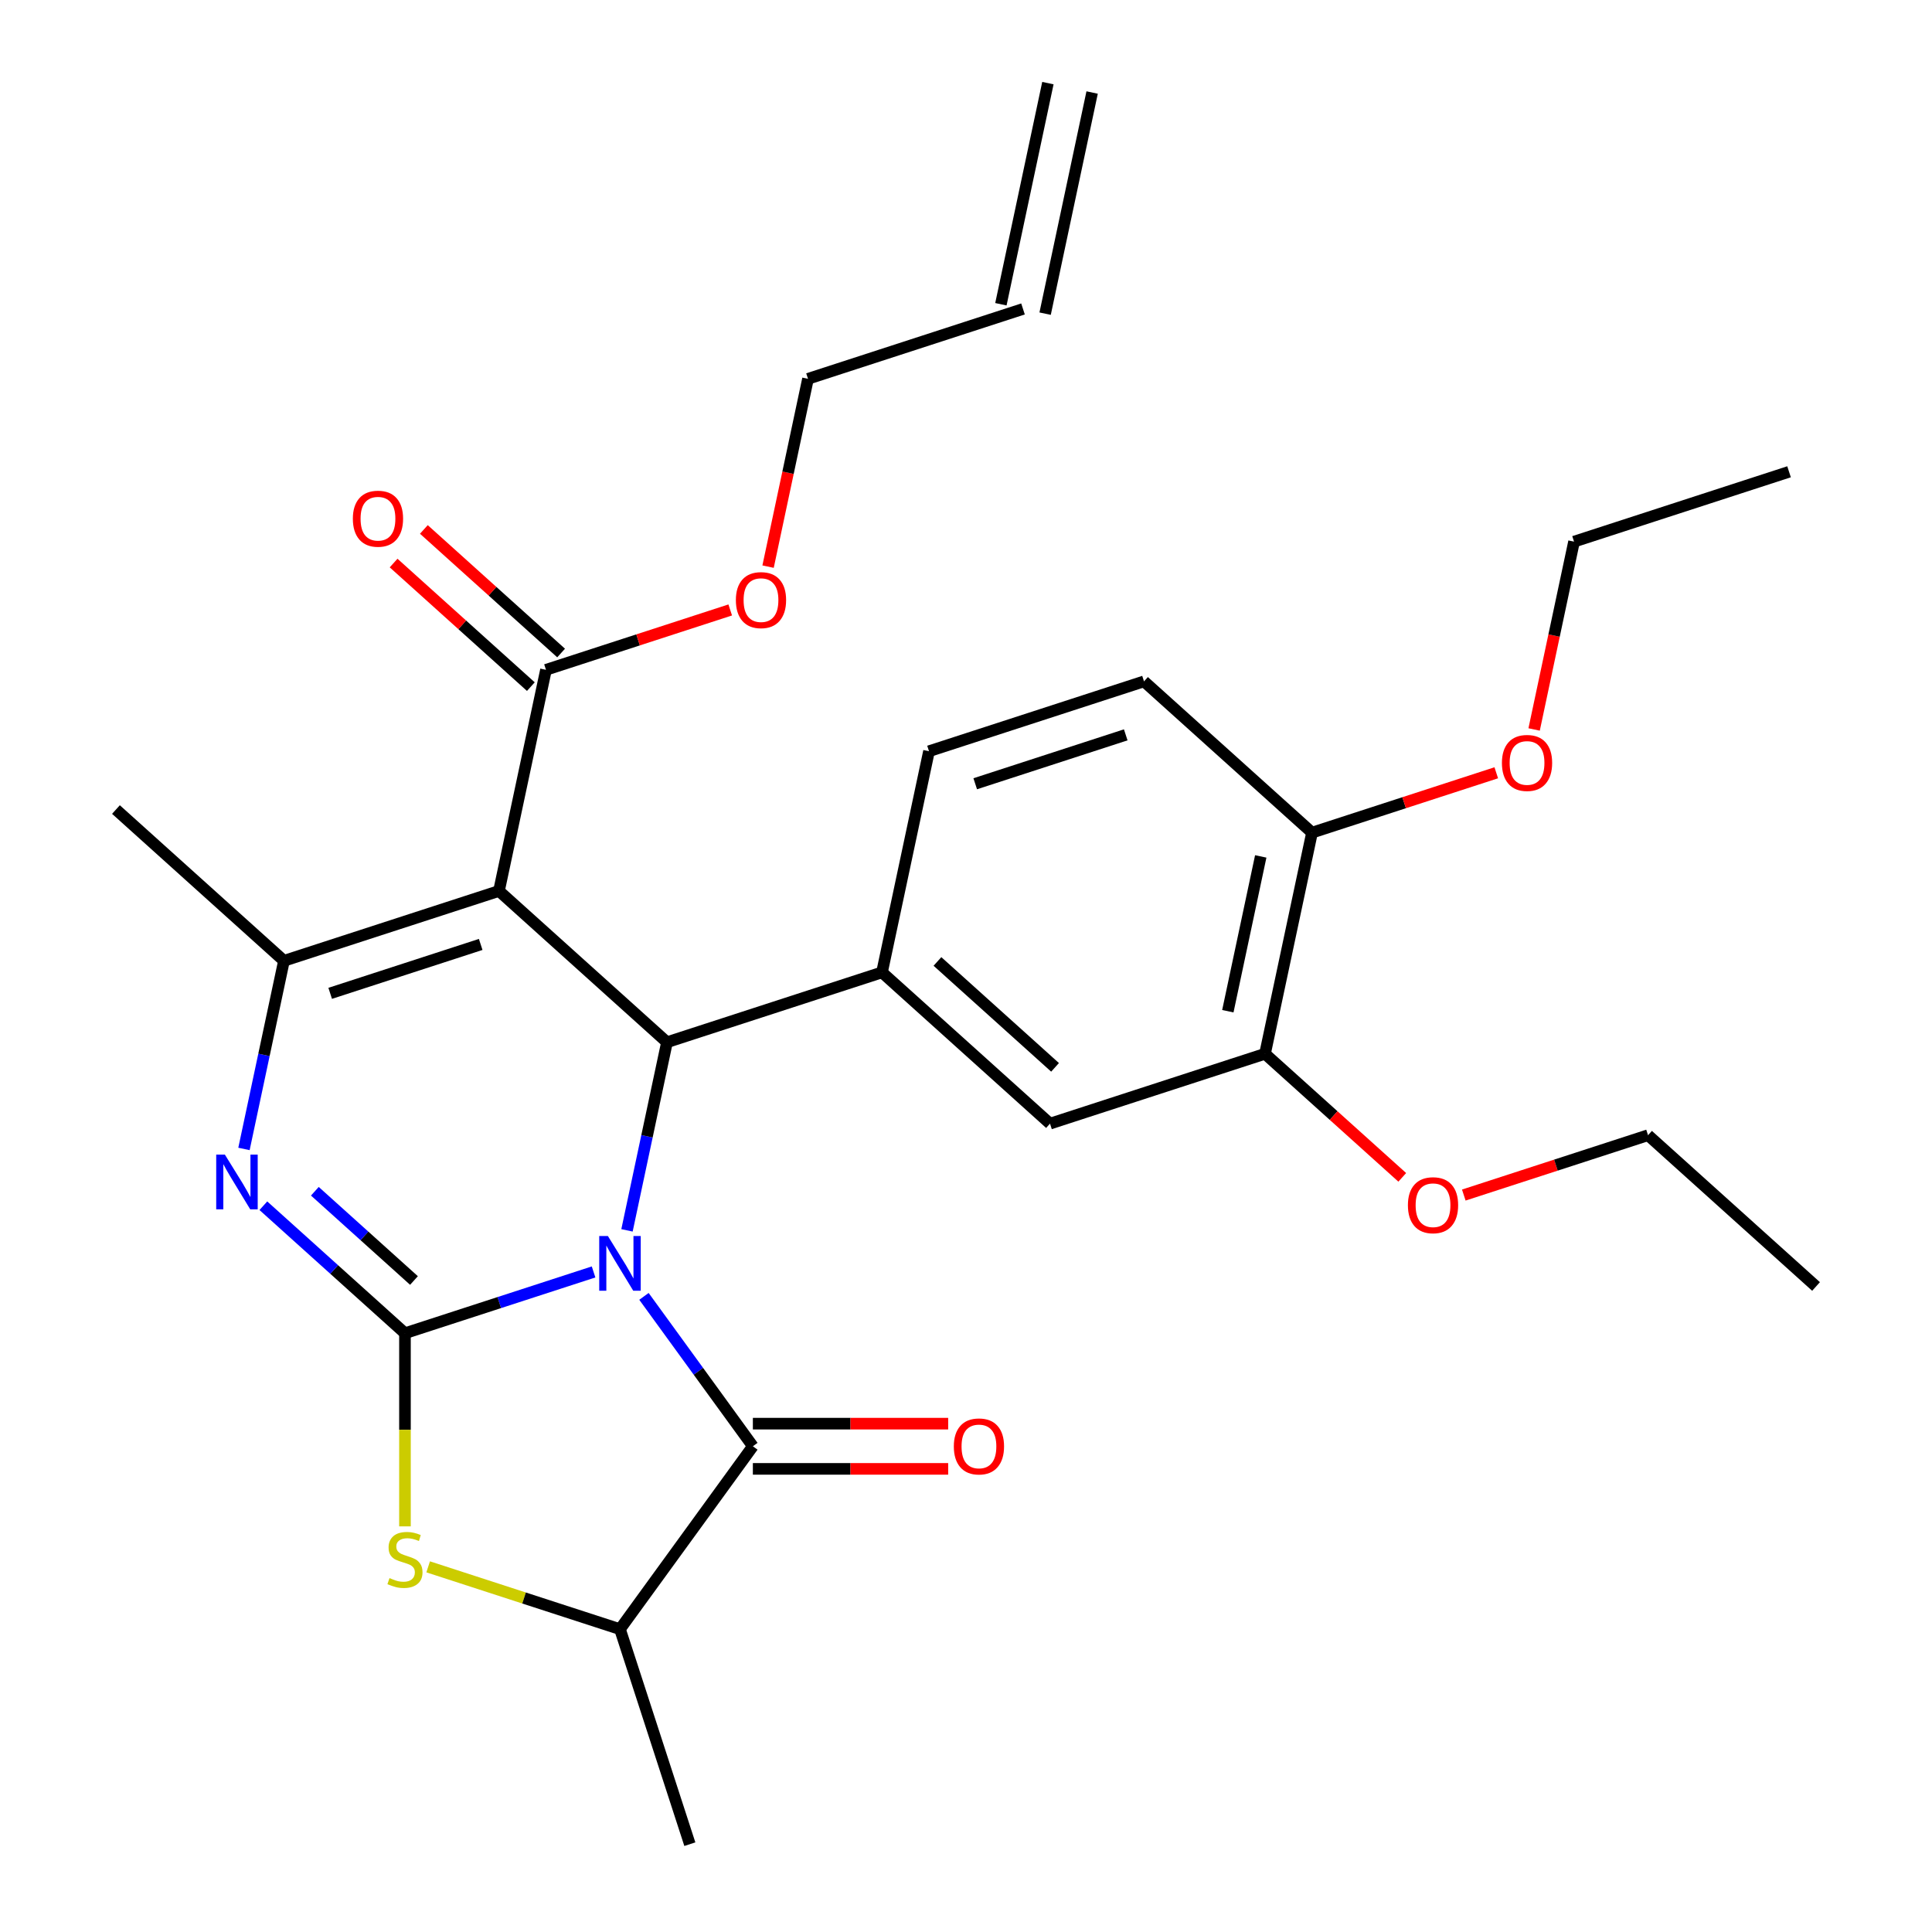 <?xml version='1.0' encoding='iso-8859-1'?>
<svg version='1.1' baseProfile='full'
              xmlns='http://www.w3.org/2000/svg'
                      xmlns:rdkit='http://www.rdkit.org/xml'
                      xmlns:xlink='http://www.w3.org/1999/xlink'
                  xml:space='preserve'
width='1000px' height='1000px' viewBox='0 0 1000 1000'>
<!-- END OF HEADER -->
<rect style='opacity:1.0;fill:#FFFFFF;stroke:none' width='1000' height='1000' x='0' y='0'> </rect>
<path class='bond-0' d='M 307.235,658.357 L 258.422,674.217' style='fill:none;fill-rule:evenodd;stroke:#0000FF;stroke-width:6px;stroke-linecap:butt;stroke-linejoin:miter;stroke-opacity:1' />
<path class='bond-0' d='M 258.422,674.217 L 209.61,690.077' style='fill:none;fill-rule:evenodd;stroke:#000000;stroke-width:6px;stroke-linecap:butt;stroke-linejoin:miter;stroke-opacity:1' />
<path class='bond-2' d='M 324.532,636.831 L 334.88,588.144' style='fill:none;fill-rule:evenodd;stroke:#0000FF;stroke-width:6px;stroke-linecap:butt;stroke-linejoin:miter;stroke-opacity:1' />
<path class='bond-2' d='M 334.88,588.144 L 345.229,539.457' style='fill:none;fill-rule:evenodd;stroke:#000000;stroke-width:6px;stroke-linecap:butt;stroke-linejoin:miter;stroke-opacity:1' />
<path class='bond-4' d='M 333.313,671.002 L 361.497,709.794' style='fill:none;fill-rule:evenodd;stroke:#0000FF;stroke-width:6px;stroke-linecap:butt;stroke-linejoin:miter;stroke-opacity:1' />
<path class='bond-4' d='M 361.497,709.794 L 389.681,748.586' style='fill:none;fill-rule:evenodd;stroke:#000000;stroke-width:6px;stroke-linecap:butt;stroke-linejoin:miter;stroke-opacity:1' />
<path class='bond-3' d='M 209.61,690.077 L 172.962,657.08' style='fill:none;fill-rule:evenodd;stroke:#000000;stroke-width:6px;stroke-linecap:butt;stroke-linejoin:miter;stroke-opacity:1' />
<path class='bond-3' d='M 172.962,657.08 L 136.314,624.082' style='fill:none;fill-rule:evenodd;stroke:#0000FF;stroke-width:6px;stroke-linecap:butt;stroke-linejoin:miter;stroke-opacity:1' />
<path class='bond-3' d='M 214.275,662.786 L 188.622,639.687' style='fill:none;fill-rule:evenodd;stroke:#000000;stroke-width:6px;stroke-linecap:butt;stroke-linejoin:miter;stroke-opacity:1' />
<path class='bond-3' d='M 188.622,639.687 L 162.969,616.589' style='fill:none;fill-rule:evenodd;stroke:#0000FF;stroke-width:6px;stroke-linecap:butt;stroke-linejoin:miter;stroke-opacity:1' />
<path class='bond-6' d='M 209.61,690.077 L 209.61,740.063' style='fill:none;fill-rule:evenodd;stroke:#000000;stroke-width:6px;stroke-linecap:butt;stroke-linejoin:miter;stroke-opacity:1' />
<path class='bond-6' d='M 209.61,740.063 L 209.61,790.049' style='fill:none;fill-rule:evenodd;stroke:#CCCC00;stroke-width:6px;stroke-linecap:butt;stroke-linejoin:miter;stroke-opacity:1' />
<path class='bond-1' d='M 258.268,461.157 L 345.229,539.457' style='fill:none;fill-rule:evenodd;stroke:#000000;stroke-width:6px;stroke-linecap:butt;stroke-linejoin:miter;stroke-opacity:1' />
<path class='bond-5' d='M 258.268,461.157 L 146.978,497.317' style='fill:none;fill-rule:evenodd;stroke:#000000;stroke-width:6px;stroke-linecap:butt;stroke-linejoin:miter;stroke-opacity:1' />
<path class='bond-5' d='M 248.807,488.839 L 170.904,514.151' style='fill:none;fill-rule:evenodd;stroke:#000000;stroke-width:6px;stroke-linecap:butt;stroke-linejoin:miter;stroke-opacity:1' />
<path class='bond-9' d='M 258.268,461.157 L 282.598,346.696' style='fill:none;fill-rule:evenodd;stroke:#000000;stroke-width:6px;stroke-linecap:butt;stroke-linejoin:miter;stroke-opacity:1' />
<path class='bond-7' d='M 345.229,539.457 L 456.52,503.296' style='fill:none;fill-rule:evenodd;stroke:#000000;stroke-width:6px;stroke-linecap:butt;stroke-linejoin:miter;stroke-opacity:1' />
<path class='bond-30' d='M 126.28,594.692 L 136.629,546.004' style='fill:none;fill-rule:evenodd;stroke:#0000FF;stroke-width:6px;stroke-linecap:butt;stroke-linejoin:miter;stroke-opacity:1' />
<path class='bond-30' d='M 136.629,546.004 L 146.978,497.317' style='fill:none;fill-rule:evenodd;stroke:#000000;stroke-width:6px;stroke-linecap:butt;stroke-linejoin:miter;stroke-opacity:1' />
<path class='bond-8' d='M 389.681,748.586 L 320.9,843.255' style='fill:none;fill-rule:evenodd;stroke:#000000;stroke-width:6px;stroke-linecap:butt;stroke-linejoin:miter;stroke-opacity:1' />
<path class='bond-12' d='M 389.681,760.288 L 440.227,760.288' style='fill:none;fill-rule:evenodd;stroke:#000000;stroke-width:6px;stroke-linecap:butt;stroke-linejoin:miter;stroke-opacity:1' />
<path class='bond-12' d='M 440.227,760.288 L 490.773,760.288' style='fill:none;fill-rule:evenodd;stroke:#FF0000;stroke-width:6px;stroke-linecap:butt;stroke-linejoin:miter;stroke-opacity:1' />
<path class='bond-12' d='M 389.681,736.884 L 440.227,736.884' style='fill:none;fill-rule:evenodd;stroke:#000000;stroke-width:6px;stroke-linecap:butt;stroke-linejoin:miter;stroke-opacity:1' />
<path class='bond-12' d='M 440.227,736.884 L 490.773,736.884' style='fill:none;fill-rule:evenodd;stroke:#FF0000;stroke-width:6px;stroke-linecap:butt;stroke-linejoin:miter;stroke-opacity:1' />
<path class='bond-20' d='M 146.978,497.317 L 60.017,419.017' style='fill:none;fill-rule:evenodd;stroke:#000000;stroke-width:6px;stroke-linecap:butt;stroke-linejoin:miter;stroke-opacity:1' />
<path class='bond-29' d='M 221.615,810.996 L 271.258,827.125' style='fill:none;fill-rule:evenodd;stroke:#CCCC00;stroke-width:6px;stroke-linecap:butt;stroke-linejoin:miter;stroke-opacity:1' />
<path class='bond-29' d='M 271.258,827.125 L 320.9,843.255' style='fill:none;fill-rule:evenodd;stroke:#000000;stroke-width:6px;stroke-linecap:butt;stroke-linejoin:miter;stroke-opacity:1' />
<path class='bond-10' d='M 456.52,503.296 L 543.48,581.596' style='fill:none;fill-rule:evenodd;stroke:#000000;stroke-width:6px;stroke-linecap:butt;stroke-linejoin:miter;stroke-opacity:1' />
<path class='bond-10' d='M 485.224,497.649 L 546.096,552.459' style='fill:none;fill-rule:evenodd;stroke:#000000;stroke-width:6px;stroke-linecap:butt;stroke-linejoin:miter;stroke-opacity:1' />
<path class='bond-13' d='M 456.52,503.296 L 480.849,388.836' style='fill:none;fill-rule:evenodd;stroke:#000000;stroke-width:6px;stroke-linecap:butt;stroke-linejoin:miter;stroke-opacity:1' />
<path class='bond-23' d='M 320.9,843.255 L 357.06,954.545' style='fill:none;fill-rule:evenodd;stroke:#000000;stroke-width:6px;stroke-linecap:butt;stroke-linejoin:miter;stroke-opacity:1' />
<path class='bond-15' d='M 290.428,338 L 254.91,306.02' style='fill:none;fill-rule:evenodd;stroke:#000000;stroke-width:6px;stroke-linecap:butt;stroke-linejoin:miter;stroke-opacity:1' />
<path class='bond-15' d='M 254.91,306.02 L 219.392,274.039' style='fill:none;fill-rule:evenodd;stroke:#FF0000;stroke-width:6px;stroke-linecap:butt;stroke-linejoin:miter;stroke-opacity:1' />
<path class='bond-15' d='M 274.768,355.392 L 239.25,323.412' style='fill:none;fill-rule:evenodd;stroke:#000000;stroke-width:6px;stroke-linecap:butt;stroke-linejoin:miter;stroke-opacity:1' />
<path class='bond-15' d='M 239.25,323.412 L 203.732,291.432' style='fill:none;fill-rule:evenodd;stroke:#FF0000;stroke-width:6px;stroke-linecap:butt;stroke-linejoin:miter;stroke-opacity:1' />
<path class='bond-19' d='M 282.598,346.696 L 330.28,331.203' style='fill:none;fill-rule:evenodd;stroke:#000000;stroke-width:6px;stroke-linecap:butt;stroke-linejoin:miter;stroke-opacity:1' />
<path class='bond-19' d='M 330.28,331.203 L 377.962,315.71' style='fill:none;fill-rule:evenodd;stroke:#FF0000;stroke-width:6px;stroke-linecap:butt;stroke-linejoin:miter;stroke-opacity:1' />
<path class='bond-11' d='M 543.48,581.596 L 654.771,545.436' style='fill:none;fill-rule:evenodd;stroke:#000000;stroke-width:6px;stroke-linecap:butt;stroke-linejoin:miter;stroke-opacity:1' />
<path class='bond-21' d='M 654.771,545.436 L 690.288,577.416' style='fill:none;fill-rule:evenodd;stroke:#000000;stroke-width:6px;stroke-linecap:butt;stroke-linejoin:miter;stroke-opacity:1' />
<path class='bond-21' d='M 690.288,577.416 L 725.806,609.396' style='fill:none;fill-rule:evenodd;stroke:#FF0000;stroke-width:6px;stroke-linecap:butt;stroke-linejoin:miter;stroke-opacity:1' />
<path class='bond-31' d='M 654.771,545.436 L 679.1,430.975' style='fill:none;fill-rule:evenodd;stroke:#000000;stroke-width:6px;stroke-linecap:butt;stroke-linejoin:miter;stroke-opacity:1' />
<path class='bond-31' d='M 635.528,523.401 L 652.559,443.279' style='fill:none;fill-rule:evenodd;stroke:#000000;stroke-width:6px;stroke-linecap:butt;stroke-linejoin:miter;stroke-opacity:1' />
<path class='bond-16' d='M 480.849,388.836 L 592.139,352.675' style='fill:none;fill-rule:evenodd;stroke:#000000;stroke-width:6px;stroke-linecap:butt;stroke-linejoin:miter;stroke-opacity:1' />
<path class='bond-16' d='M 504.774,405.67 L 582.678,380.357' style='fill:none;fill-rule:evenodd;stroke:#000000;stroke-width:6px;stroke-linecap:butt;stroke-linejoin:miter;stroke-opacity:1' />
<path class='bond-14' d='M 679.1,430.975 L 592.139,352.675' style='fill:none;fill-rule:evenodd;stroke:#000000;stroke-width:6px;stroke-linecap:butt;stroke-linejoin:miter;stroke-opacity:1' />
<path class='bond-22' d='M 679.1,430.975 L 726.782,415.482' style='fill:none;fill-rule:evenodd;stroke:#000000;stroke-width:6px;stroke-linecap:butt;stroke-linejoin:miter;stroke-opacity:1' />
<path class='bond-22' d='M 726.782,415.482 L 774.465,399.989' style='fill:none;fill-rule:evenodd;stroke:#FF0000;stroke-width:6px;stroke-linecap:butt;stroke-linejoin:miter;stroke-opacity:1' />
<path class='bond-17' d='M 529.507,159.915 L 418.217,196.075' style='fill:none;fill-rule:evenodd;stroke:#000000;stroke-width:6px;stroke-linecap:butt;stroke-linejoin:miter;stroke-opacity:1' />
<path class='bond-18' d='M 540.953,162.348 L 565.283,47.888' style='fill:none;fill-rule:evenodd;stroke:#000000;stroke-width:6px;stroke-linecap:butt;stroke-linejoin:miter;stroke-opacity:1' />
<path class='bond-18' d='M 518.061,157.482 L 542.391,43.022' style='fill:none;fill-rule:evenodd;stroke:#000000;stroke-width:6px;stroke-linecap:butt;stroke-linejoin:miter;stroke-opacity:1' />
<path class='bond-24' d='M 397.554,293.29 L 407.885,244.683' style='fill:none;fill-rule:evenodd;stroke:#FF0000;stroke-width:6px;stroke-linecap:butt;stroke-linejoin:miter;stroke-opacity:1' />
<path class='bond-24' d='M 407.885,244.683 L 418.217,196.075' style='fill:none;fill-rule:evenodd;stroke:#000000;stroke-width:6px;stroke-linecap:butt;stroke-linejoin:miter;stroke-opacity:1' />
<path class='bond-25' d='M 757.657,618.561 L 805.34,603.068' style='fill:none;fill-rule:evenodd;stroke:#FF0000;stroke-width:6px;stroke-linecap:butt;stroke-linejoin:miter;stroke-opacity:1' />
<path class='bond-25' d='M 805.34,603.068 L 853.022,587.575' style='fill:none;fill-rule:evenodd;stroke:#000000;stroke-width:6px;stroke-linecap:butt;stroke-linejoin:miter;stroke-opacity:1' />
<path class='bond-26' d='M 794.056,377.569 L 804.388,328.962' style='fill:none;fill-rule:evenodd;stroke:#FF0000;stroke-width:6px;stroke-linecap:butt;stroke-linejoin:miter;stroke-opacity:1' />
<path class='bond-26' d='M 804.388,328.962 L 814.72,280.355' style='fill:none;fill-rule:evenodd;stroke:#000000;stroke-width:6px;stroke-linecap:butt;stroke-linejoin:miter;stroke-opacity:1' />
<path class='bond-27' d='M 853.022,587.575 L 939.983,665.875' style='fill:none;fill-rule:evenodd;stroke:#000000;stroke-width:6px;stroke-linecap:butt;stroke-linejoin:miter;stroke-opacity:1' />
<path class='bond-28' d='M 814.72,280.355 L 926.01,244.194' style='fill:none;fill-rule:evenodd;stroke:#000000;stroke-width:6px;stroke-linecap:butt;stroke-linejoin:miter;stroke-opacity:1' />
<path  class='atom-0' d='M 314.64 639.757
L 323.92 654.757
Q 324.84 656.237, 326.32 658.917
Q 327.8 661.597, 327.88 661.757
L 327.88 639.757
L 331.64 639.757
L 331.64 668.077
L 327.76 668.077
L 317.8 651.677
Q 316.64 649.757, 315.4 647.557
Q 314.2 645.357, 313.84 644.677
L 313.84 668.077
L 310.16 668.077
L 310.16 639.757
L 314.64 639.757
' fill='#0000FF'/>
<path  class='atom-4' d='M 116.389 597.617
L 125.669 612.617
Q 126.589 614.097, 128.069 616.777
Q 129.549 619.457, 129.629 619.617
L 129.629 597.617
L 133.389 597.617
L 133.389 625.937
L 129.509 625.937
L 119.549 609.537
Q 118.389 607.617, 117.149 605.417
Q 115.949 603.217, 115.589 602.537
L 115.589 625.937
L 111.909 625.937
L 111.909 597.617
L 116.389 597.617
' fill='#0000FF'/>
<path  class='atom-7' d='M 201.61 816.815
Q 201.93 816.935, 203.25 817.495
Q 204.57 818.055, 206.01 818.415
Q 207.49 818.735, 208.93 818.735
Q 211.61 818.735, 213.17 817.455
Q 214.73 816.135, 214.73 813.855
Q 214.73 812.295, 213.93 811.335
Q 213.17 810.375, 211.97 809.855
Q 210.77 809.335, 208.77 808.735
Q 206.25 807.975, 204.73 807.255
Q 203.25 806.535, 202.17 805.015
Q 201.13 803.495, 201.13 800.935
Q 201.13 797.375, 203.53 795.175
Q 205.97 792.975, 210.77 792.975
Q 214.05 792.975, 217.77 794.535
L 216.85 797.615
Q 213.45 796.215, 210.89 796.215
Q 208.13 796.215, 206.61 797.375
Q 205.09 798.495, 205.13 800.455
Q 205.13 801.975, 205.89 802.895
Q 206.69 803.815, 207.81 804.335
Q 208.97 804.855, 210.89 805.455
Q 213.45 806.255, 214.97 807.055
Q 216.49 807.855, 217.57 809.495
Q 218.69 811.095, 218.69 813.855
Q 218.69 817.775, 216.05 819.895
Q 213.45 821.975, 209.09 821.975
Q 206.57 821.975, 204.65 821.415
Q 202.77 820.895, 200.53 819.975
L 201.61 816.815
' fill='#CCCC00'/>
<path  class='atom-13' d='M 493.699 748.666
Q 493.699 741.866, 497.059 738.066
Q 500.419 734.266, 506.699 734.266
Q 512.979 734.266, 516.339 738.066
Q 519.699 741.866, 519.699 748.666
Q 519.699 755.546, 516.299 759.466
Q 512.899 763.346, 506.699 763.346
Q 500.459 763.346, 497.059 759.466
Q 493.699 755.586, 493.699 748.666
M 506.699 760.146
Q 511.019 760.146, 513.339 757.266
Q 515.699 754.346, 515.699 748.666
Q 515.699 743.106, 513.339 740.306
Q 511.019 737.466, 506.699 737.466
Q 502.379 737.466, 500.019 740.266
Q 497.699 743.066, 497.699 748.666
Q 497.699 754.386, 500.019 757.266
Q 502.379 760.146, 506.699 760.146
' fill='#FF0000'/>
<path  class='atom-16' d='M 182.637 268.476
Q 182.637 261.676, 185.997 257.876
Q 189.357 254.076, 195.637 254.076
Q 201.917 254.076, 205.277 257.876
Q 208.637 261.676, 208.637 268.476
Q 208.637 275.356, 205.237 279.276
Q 201.837 283.156, 195.637 283.156
Q 189.397 283.156, 185.997 279.276
Q 182.637 275.396, 182.637 268.476
M 195.637 279.956
Q 199.957 279.956, 202.277 277.076
Q 204.637 274.156, 204.637 268.476
Q 204.637 262.916, 202.277 260.116
Q 199.957 257.276, 195.637 257.276
Q 191.317 257.276, 188.957 260.076
Q 186.637 262.876, 186.637 268.476
Q 186.637 274.196, 188.957 277.076
Q 191.317 279.956, 195.637 279.956
' fill='#FF0000'/>
<path  class='atom-20' d='M 380.888 310.616
Q 380.888 303.816, 384.248 300.016
Q 387.608 296.216, 393.888 296.216
Q 400.168 296.216, 403.528 300.016
Q 406.888 303.816, 406.888 310.616
Q 406.888 317.496, 403.488 321.416
Q 400.088 325.296, 393.888 325.296
Q 387.648 325.296, 384.248 321.416
Q 380.888 317.536, 380.888 310.616
M 393.888 322.096
Q 398.208 322.096, 400.528 319.216
Q 402.888 316.296, 402.888 310.616
Q 402.888 305.056, 400.528 302.256
Q 398.208 299.416, 393.888 299.416
Q 389.568 299.416, 387.208 302.216
Q 384.888 305.016, 384.888 310.616
Q 384.888 316.336, 387.208 319.216
Q 389.568 322.096, 393.888 322.096
' fill='#FF0000'/>
<path  class='atom-22' d='M 728.732 623.816
Q 728.732 617.016, 732.092 613.216
Q 735.452 609.416, 741.732 609.416
Q 748.012 609.416, 751.372 613.216
Q 754.732 617.016, 754.732 623.816
Q 754.732 630.696, 751.332 634.616
Q 747.932 638.496, 741.732 638.496
Q 735.492 638.496, 732.092 634.616
Q 728.732 630.736, 728.732 623.816
M 741.732 635.296
Q 746.052 635.296, 748.372 632.416
Q 750.732 629.496, 750.732 623.816
Q 750.732 618.256, 748.372 615.456
Q 746.052 612.616, 741.732 612.616
Q 737.412 612.616, 735.052 615.416
Q 732.732 618.216, 732.732 623.816
Q 732.732 629.536, 735.052 632.416
Q 737.412 635.296, 741.732 635.296
' fill='#FF0000'/>
<path  class='atom-23' d='M 777.39 394.895
Q 777.39 388.095, 780.75 384.295
Q 784.11 380.495, 790.39 380.495
Q 796.67 380.495, 800.03 384.295
Q 803.39 388.095, 803.39 394.895
Q 803.39 401.775, 799.99 405.695
Q 796.59 409.575, 790.39 409.575
Q 784.15 409.575, 780.75 405.695
Q 777.39 401.815, 777.39 394.895
M 790.39 406.375
Q 794.71 406.375, 797.03 403.495
Q 799.39 400.575, 799.39 394.895
Q 799.39 389.335, 797.03 386.535
Q 794.71 383.695, 790.39 383.695
Q 786.07 383.695, 783.71 386.495
Q 781.39 389.295, 781.39 394.895
Q 781.39 400.615, 783.71 403.495
Q 786.07 406.375, 790.39 406.375
' fill='#FF0000'/>
</svg>
